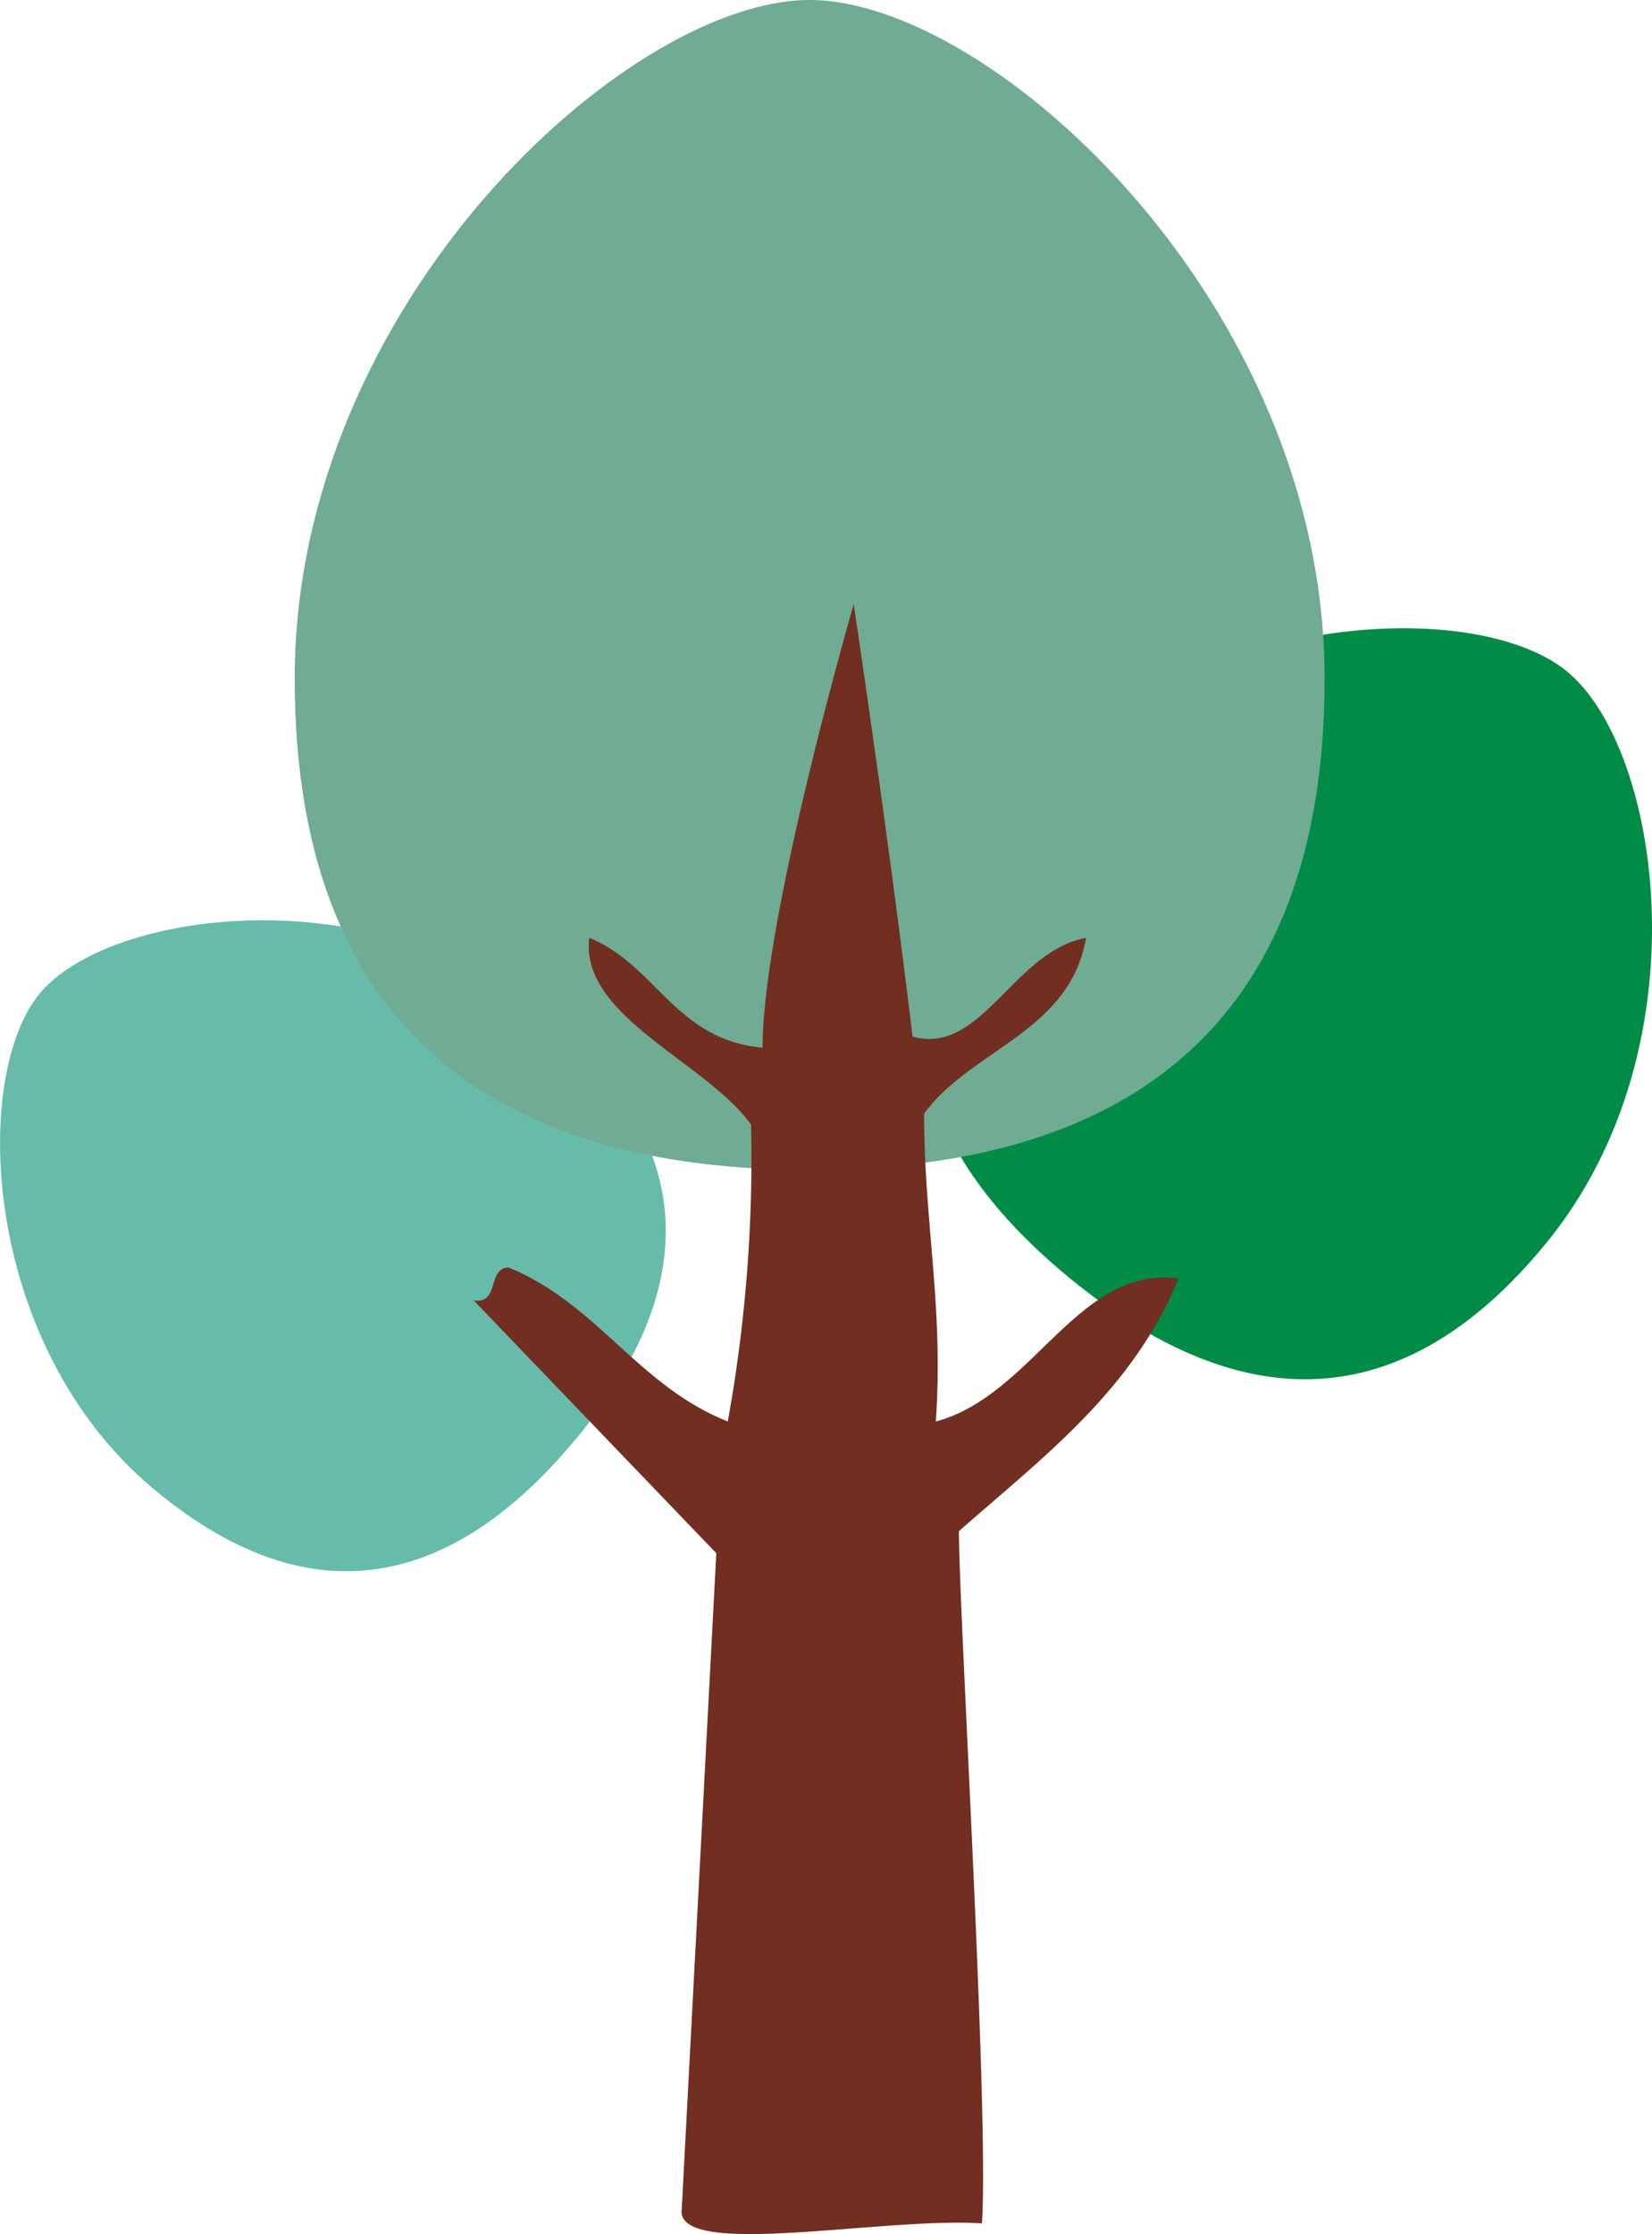 <svg xmlns="http://www.w3.org/2000/svg" width="51.146" height="69.131" viewBox="0 0 51.146 69.131"><defs><clipPath id="a"><path d="M0 0h51.146v69.131H0z" style="fill:none"/></clipPath></defs><g style="clip-path:url(#a)"><path d="M4.732 29.117c5.3 4.445 9.671 2.564 13.042-1.463s4.469-8.657-.832-13.1S3.4 11.218 1.243 13.787s-1.811 10.888 3.489 15.33" style="fill:#67bbaa;fill-rule:evenodd" transform="translate(.001 16.938)"/><path d="M14.349 13.362c-4.918 6.031-2.731 10.923 1.851 14.661s9.8 4.894 14.723-1.137 3.549-15.286.624-17.677-12.277-1.876-17.2 4.153" style="fill-rule:evenodd;fill:#008b46" transform="translate(16.962 11.563)"/><path d="M3.7 21c0 11.6 7.137 15.2 15.94 15.2S35.587 32.6 35.587 21 25.279 0 19.64 0 3.7 9.4 3.7 21" style="fill-rule:evenodd;fill:#70ab93" transform="translate(5.424)"/><path d="M21.678 57.682c-3.006-.2-9.2 1.059-9.3-.338l1.076-20.4-7.51-7.821c.822.106.395-.982 1.074-1.022 2.757 1.123 4.013 3.667 6.791 4.765a45.605 45.605 0 0 0 .721-9.185c-1.409-1.957-5.3-3.341-5.01-5.78 2.088.851 2.648 3.146 5.365 3.4.01-4.037 2.823-13.721 2.823-13.721s1.093 7.28 1.821 13.378c2.137.6 3.124-2.643 5.372-3.055-.511 2.924-3.546 3.433-5.012 5.437-.01 3.3.612 6 .36 9.528 3.011-.8 4.4-4.837 7.51-4.425-1.389 3.44-4.2 5.535-6.794 7.818 0 2.5.94 18.032.713 21.426" style="fill-rule:evenodd;fill:#712e21" transform="translate(8.723 11.119)"/></g></svg>